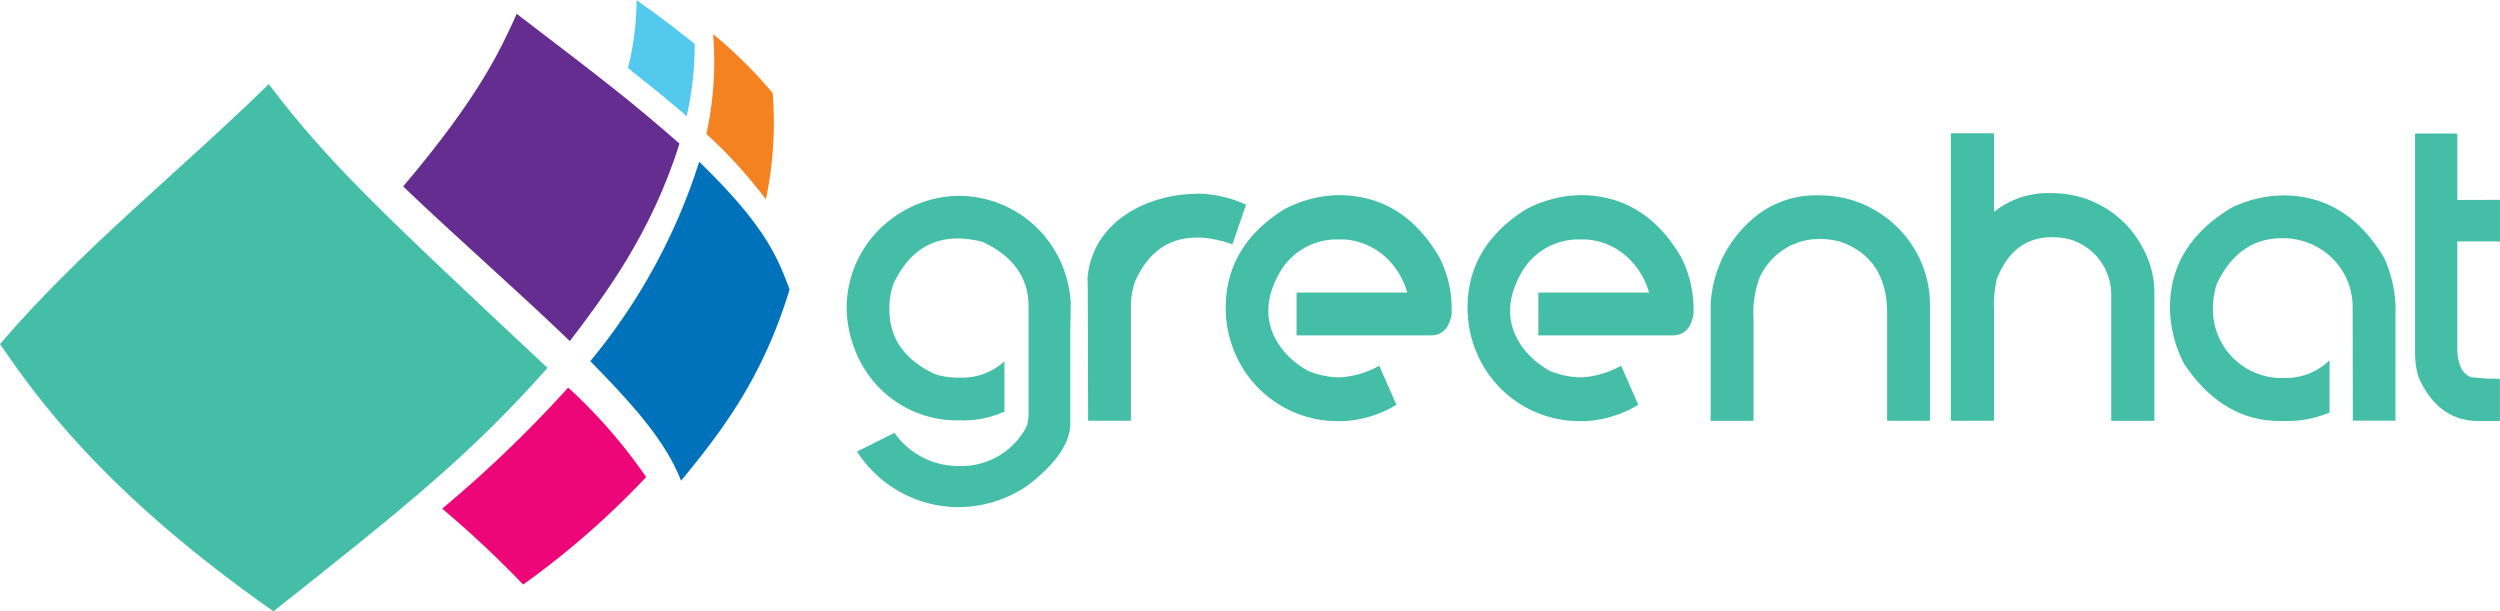 <svg xmlns="http://www.w3.org/2000/svg" width="193.451" height="47.305" viewBox="0 0 193.451 47.305">
  <g id="greenhat-logo" transform="translate(-12.71 -4.1)">
    <g id="Group_217" data-name="Group 217" transform="translate(78.223 14.413)">
      <path id="Path_1702" data-name="Path 1702" d="M182.155,36.753h10.375c.893,0,1.434-.547,1.628-1.641v-.353a8.784,8.784,0,0,0-.97-4.073q-2.795-4.789-7.833-4.786a9.4,9.4,0,0,0-4.156,1.094q-4.53,2.836-4.53,7.639a8.941,8.941,0,0,0,1.143,4.356,8.628,8.628,0,0,0,7.542,4.4h.45a8.832,8.832,0,0,0,4.079-1.267l-1.33-3.02a7.135,7.135,0,0,1-3.089.9,6.709,6.709,0,0,1-2.389-.485c-1.849-.99-4.488-3.657-2.258-7.577a5.064,5.064,0,0,1,4.35-2.611h.665a5.25,5.25,0,0,1,3.546,1.711,5.927,5.927,0,0,1,1.337,2.4h-8.568V36.76Z" transform="translate(-128.624 -21.114)" fill="#45bea8"/>
      <path id="Path_1703" data-name="Path 1703" d="M142.771,25.747c-3.879,0-8.159,2.092-8.561,6.51,0,0,.021.332.021.8l.028,10.251h3.311v-8.72a5.9,5.9,0,0,1,.326-2.064c1.011-2.258,2.6-3.387,4.772-3.387h.353a8.909,8.909,0,0,1,2.4.526l1.06-3.075a9.476,9.476,0,0,0-3.7-.852Z" transform="translate(-115.572 -21.065)" fill="#45bea8"/>
      <path id="Path_1704" data-name="Path 1704" d="M207.148,35.509a8.051,8.051,0,0,1,.423-3.1A5.076,5.076,0,0,1,212.2,29.3h.18a6.172,6.172,0,0,1,1.544.229q3.563,1.309,3.56,5.492v8.353H220.8V34.234a8.348,8.348,0,0,0-2.029-5.305,8.505,8.505,0,0,0-6.4-3,7.48,7.48,0,0,0-5.222,1.759,9.336,9.336,0,0,0-3.318,6.691v9h3.318V35.509Z" transform="translate(-136.973 -21.123)" fill="#45bea8"/>
      <path id="Path_1705" data-name="Path 1705" d="M234.008,32.683a9.338,9.338,0,0,1,.208-2.383q1.257-3.273,4.3-3.269a5.357,5.357,0,0,1,1.482.208,4.454,4.454,0,0,1,3.082,4.287v9.717h3.338V31.166a7.277,7.277,0,0,0-.983-3.463,7.881,7.881,0,0,0-6.912-4.079,6.664,6.664,0,0,0-4.516,1.454V18.99H230.67V41.236h3.338V32.676Z" transform="translate(-145.224 -18.99)" fill="#45bea8"/>
      <path id="Path_1706" data-name="Path 1706" d="M288.812,37.99h-.644l-1.274-.111c-.727-.249-1.094-1.018-1.094-2.306V27.366h3.013l.291.021V24.152h-.062l-3.241.007V19.02H282.53V35.926a6.527,6.527,0,0,0,.27,1.953q1.517,3.387,4.641,3.387h1.24c.062,0,.353-.007.416-.014V38h-.284Z" transform="translate(-161.165 -18.999)" fill="#45bea8"/>
      <path id="Path_1707" data-name="Path 1707" d="M155.135,36.753h10.375c.893,0,1.434-.547,1.628-1.641v-.353a8.7,8.7,0,0,0-.97-4.073q-2.795-4.789-7.833-4.786a9.4,9.4,0,0,0-4.156,1.094q-4.53,2.836-4.53,7.639a8.941,8.941,0,0,0,1.143,4.356,8.628,8.628,0,0,0,7.542,4.4h.45a8.862,8.862,0,0,0,4.079-1.267l-1.33-3.02a7.161,7.161,0,0,1-3.089.9,6.674,6.674,0,0,1-2.383-.485c-1.849-.99-4.488-3.657-2.258-7.577a5.064,5.064,0,0,1,4.35-2.611h.665a5.251,5.251,0,0,1,3.546,1.711,5.927,5.927,0,0,1,1.337,2.4h-8.567V36.76Z" transform="translate(-120.318 -21.114)" fill="#45bea8"/>
      <path id="Path_1708" data-name="Path 1708" d="M122.71,29.2a8.692,8.692,0,0,0-6.725-3.221,8.784,8.784,0,0,0-4.945,1.593,8.618,8.618,0,0,0-3.74,7.092,9.214,9.214,0,0,0,1.856,5.4,8.419,8.419,0,0,0,6.531,3.29h.485a7.722,7.722,0,0,0,3.324-.672h.014v-3.9a4.8,4.8,0,0,1-3.338,1.267h-.353a5.969,5.969,0,0,1-1.676-.27q-3.532-1.641-3.532-5v-.291a5.45,5.45,0,0,1,.326-1.738q1.673-3.47,4.945-3.47h.222a8.237,8.237,0,0,1,1.711.263q3.563,1.662,3.56,4.994v8.547l-.1.644a5.684,5.684,0,0,1-5.285,3.158,6.052,6.052,0,0,1-4.917-2.466.674.674,0,0,0-.076-.1l-2.888,1.448a.756.756,0,0,0,.042.076,9.355,9.355,0,0,0,7.833,4.225,9.525,9.525,0,0,0,5.305-1.662c2.216-1.7,3.318-3.3,3.318-4.821V36.348l.035-2.009a8.787,8.787,0,0,0-1.932-5.132Z" transform="translate(-107.3 -21.139)" fill="#45bea8"/>
      <path id="Path_1709" data-name="Path 1709" d="M272.611,34.844a9.932,9.932,0,0,0-.887-4.079q-2.888-4.841-7.833-4.834a9.4,9.4,0,0,0-3.969.949q-4.769,2.857-4.772,7.723a9.6,9.6,0,0,0,1.08,4.336c1.974,2.964,4.453,4.447,7.418,4.447h.464a8.368,8.368,0,0,0,3.387-.658V38.681a4.814,4.814,0,0,1-3.387,1.378h-.464a5.242,5.242,0,0,1-1.856-.388,5.3,5.3,0,0,1-3.318-4.966v-.18a6.372,6.372,0,0,1,.319-1.8q1.693-3.48,5.028-3.484h.062a5.427,5.427,0,0,1,2.258.485,5.293,5.293,0,0,1,3.144,4.869v.242l.014,8.526h3.3V34.837Z" transform="translate(-152.749 -21.123)" fill="#45bea8"/>
    </g>
    <path id="Path_1710" data-name="Path 1710" d="M92.149,7.917a25.98,25.98,0,0,1-.519,7.716A37.318,37.318,0,0,1,96.236,20.7a29.1,29.1,0,0,0,.526-8.228A34.923,34.923,0,0,0,92.149,7.91" transform="translate(-24.26 -1.171)" fill="#f58220"/>
    <path id="Path_1711" data-name="Path 1711" d="M87.089,22.17A45.925,45.925,0,0,1,78.66,37.6c3.228,3.311,5.79,6.095,7.023,9.253,3.248-3.934,6.337-8.034,8.4-14.8-.907-2.41-1.842-4.9-7-9.883" transform="translate(-20.273 -5.555)" fill="#0072bc"/>
    <path id="Path_1712" data-name="Path 1712" d="M71.862,47.4a96.679,96.679,0,0,1-9.752,9.371,80.566,80.566,0,0,1,6.268,5.873,65.237,65.237,0,0,0,9.516-8.318,40.349,40.349,0,0,0-6.026-6.919" transform="translate(-15.185 -13.31)" fill="#ed0677"/>
    <path id="Path_1713" data-name="Path 1713" d="M83.535,4.1a22.354,22.354,0,0,1-.665,5.271c2.348,1.863,2.84,2.251,4.543,3.726a25.406,25.406,0,0,0,.623-5.6C85.7,5.665,85.564,5.561,83.528,4.1" transform="translate(-21.567)" fill="#52c9ed"/>
    <path id="Path_1714" data-name="Path 1714" d="M66.539,5.647C65.244,8.5,63.63,12.054,57.75,19c4.239,4.059,8.671,7.9,12.9,11.968,2.66-3.5,6.3-8.3,8.484-15.286-3.705-3.221-5.167-4.37-12.6-10.043" transform="translate(-13.845 -0.473)" fill="#662d91"/>
    <path id="Path_1715" data-name="Path 1715" d="M33.509,13.49c-6.884,6.753-14.5,12.751-20.8,20.12,2.743,3.969,7.854,11.345,21.159,20.681,9.8-7.764,15.2-12.037,21.208-18.839C42.035,23.242,38.1,19.55,33.509,13.5" transform="translate(0 -2.886)" fill="#45bea8"/>
  </g>
</svg>
